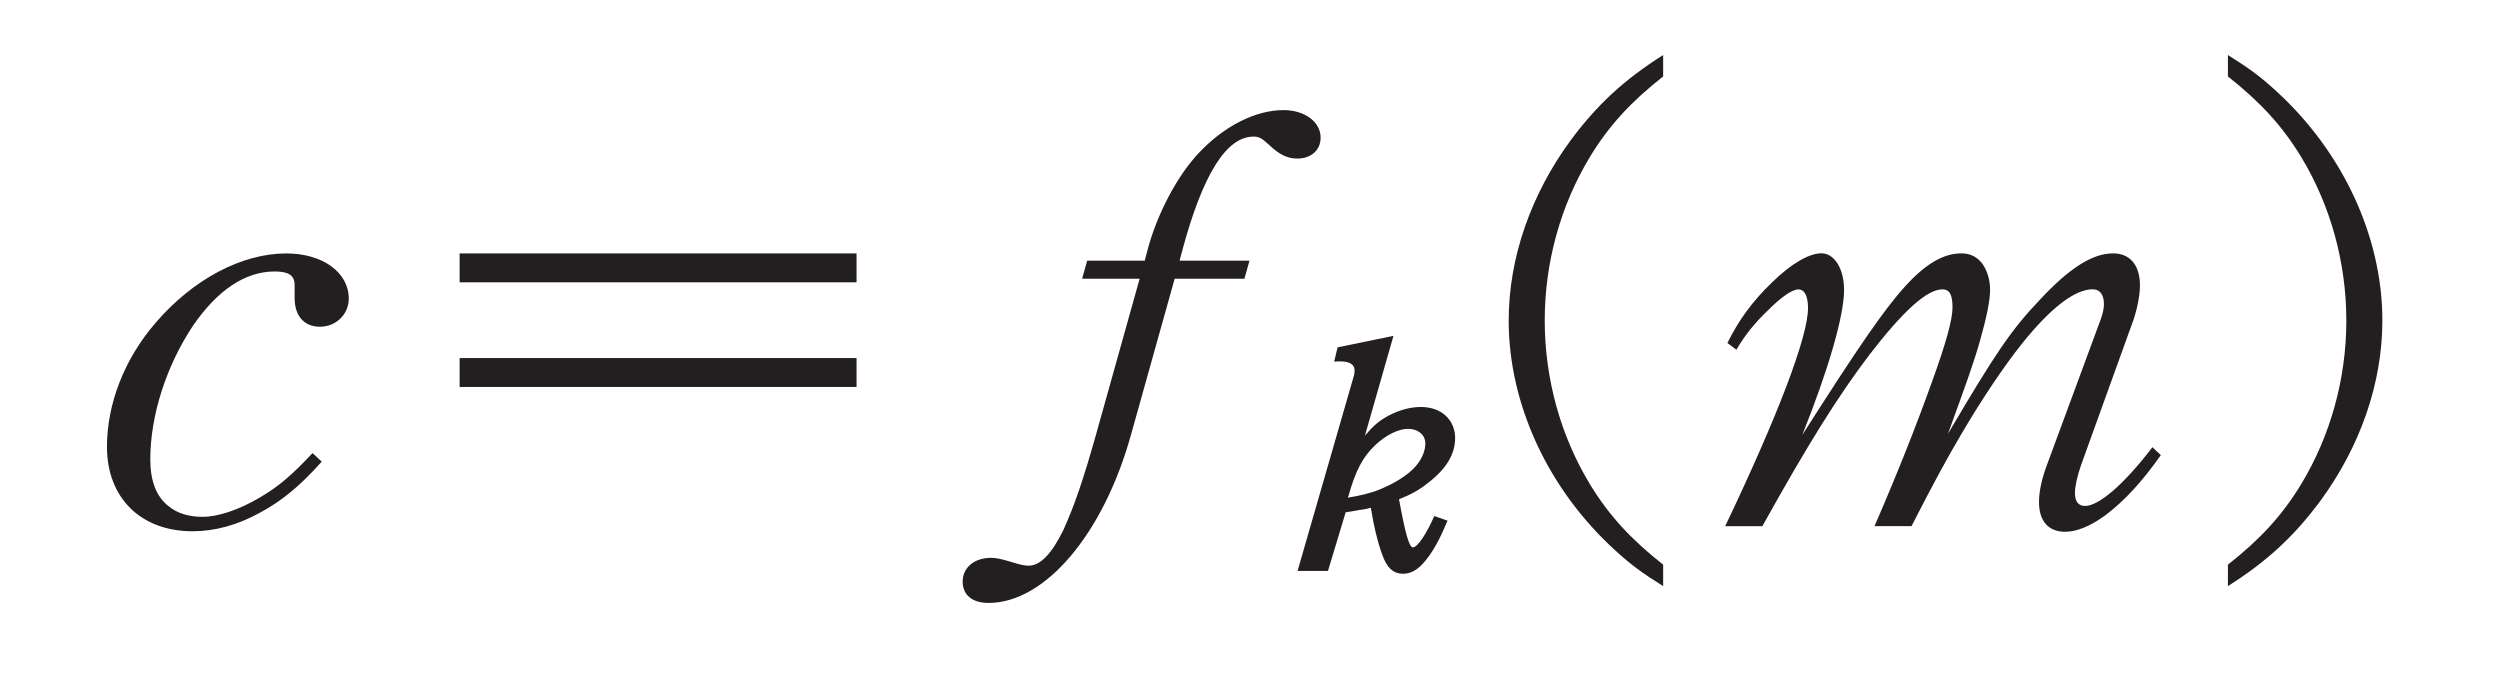 <?xml version="1.0"?><!--Antenna House PDF Viewer SDK V3.3 MR13 (3,3,2014,0515) for Windows Copyright (c) 1999-2014 Antenna House, Inc.--><svg xml:space="preserve" version="1.1" fill="black" fill-rule="evenodd" font-style="normal" font-weight="normal" font-stretch="normal" width="40.85pt" height="11.2pt" viewBox="0 0 40.85 11.2" xmlns="http://www.w3.org/2000/svg" xmlns:xlink="http://www.w3.org/1999/xlink"><defs><clipPath id="c0"><rect x="0" y="0" width="40.85" height="11.2" fill="none" clip-rule="evenodd"/></clipPath><clipPath id="c1"><rect x="-1" y="-1" width="597" height="844" fill="none" clip-rule="evenodd"/></clipPath><clipPath id="c2"><rect x="0" y="0" width="595" height="842" fill="none" clip-rule="evenodd"/></clipPath><clipPath id="c3"><rect x="0" y="0" width="595" height="842" fill="none" clip-rule="evenodd"/></clipPath><clipPath id="c4"><path d="M132.616,801.196h-79.256v-60.743h79.256v60.743z" fill="none" clip-rule="nonzero"/></clipPath><clipPath id="c5"><path d="M90.14,754.318h9.504v9.504h-9.504v-9.504z" fill="none" clip-rule="nonzero"/></clipPath><clipPath id="c6"><path d="M73.414,788.298h8.712v3.018h-7.787v6.57h7.787v3.261h7.35v-3.261h8.031v-6.57h-8.031v-3.018h9.248v-6.133h-3.261v-2.58h3.261v-6.668h-3.261v-8.566c.146,-5.549 -1.509,-7.301 -6.766,-7.155h-5.305v6.132h-6.62c-.827,3.262 -1.314,4.868 -2.579,8.032h7.349c1.314,-3.164 1.801,-4.576 2.385,-7.204h4.04v8.761h-14.553v6.668h14.553v2.58h-14.553v6.133m-12.85,10.562c0,-3.018 0,-3.456 -.049,-6.036h1.364v8.372h7.349v-8.372h3.31v-7.008h-3.31v-7.934l3.407,.632v-6.716l-3.407,-.73v-13.97h-7.349v12.753c-3.115,-.536 -3.748,-.633 -7.642,-1.168v7.106c3.797,.487 4.381,.535 7.642,1.071v8.956h-1.996c-1.022,-3.505 -3.164,-5.89 -6.522,-7.302v8.226c1.362,1.801 1.46,2.239 1.606,9.491l.048,2.629h5.549" fill="none" clip-rule="nonzero"/></clipPath><clipPath id="c7"><path d="M52.123,763.822h9.505v9.505h-9.505v-9.505z" fill="none" clip-rule="nonzero"/></clipPath><clipPath id="c8"><path d="M73.414,788.298h8.712v3.018h-7.787v6.57h7.787v3.261h7.35v-3.261h8.031v-6.57h-8.031v-3.018h9.248v-6.133h-3.261v-2.58h3.261v-6.668h-3.261v-8.566c.146,-5.549 -1.509,-7.301 -6.766,-7.155h-5.305v6.132h-6.62c-.827,3.262 -1.314,4.868 -2.579,8.032h7.349c1.314,-3.164 1.801,-4.576 2.385,-7.204h4.04v8.761h-14.553v6.668h14.553v2.58h-14.553v6.133m-12.85,10.562c0,-3.018 0,-3.456 -.049,-6.036h1.364v8.372h7.349v-8.372h3.31v-7.008h-3.31v-7.934l3.407,.632v-6.716l-3.407,-.73v-13.97h-7.349v12.753c-3.115,-.536 -3.748,-.633 -7.642,-1.168v7.106c3.797,.487 4.381,.535 7.642,1.071v8.956h-1.996c-1.022,-3.505 -3.164,-5.89 -6.522,-7.302v8.226c1.362,1.801 1.46,2.239 1.606,9.491l.048,2.629h5.549" fill="none" clip-rule="nonzero"/></clipPath><clipPath id="c9"><path d="M61.628,763.822h9.504v9.505h-9.504v-9.505z" fill="none" clip-rule="nonzero"/></clipPath><clipPath id="c10"><path d="M73.414,788.298h8.712v3.018h-7.787v6.57h7.787v3.261h7.35v-3.261h8.031v-6.57h-8.031v-3.018h9.248v-6.133h-3.261v-2.58h3.261v-6.668h-3.261v-8.566c.146,-5.549 -1.509,-7.301 -6.766,-7.155h-5.305v6.132h-6.62c-.827,3.262 -1.314,4.868 -2.579,8.032h7.349c1.314,-3.164 1.801,-4.576 2.385,-7.204h4.04v8.761h-14.553v6.668h14.553v2.58h-14.553v6.133m-12.85,10.562c0,-3.018 0,-3.456 -.049,-6.036h1.364v8.372h7.349v-8.372h3.31v-7.008h-3.31v-7.934l3.407,.632v-6.716l-3.407,-.73v-13.97h-7.349v12.753c-3.115,-.536 -3.748,-.633 -7.642,-1.168v7.106c3.797,.487 4.381,.535 7.642,1.071v8.956h-1.996c-1.022,-3.505 -3.164,-5.89 -6.522,-7.302v8.226c1.362,1.801 1.46,2.239 1.606,9.491l.048,2.629h5.549" fill="none" clip-rule="nonzero"/></clipPath><clipPath id="c11"><path d="M80.636,763.822h9.504v9.505h-9.504v-9.505z" fill="none" clip-rule="nonzero"/></clipPath><clipPath id="c12"><path d="M73.414,788.298h8.712v3.018h-7.787v6.57h7.787v3.261h7.35v-3.261h8.031v-6.57h-8.031v-3.018h9.248v-6.133h-3.261v-2.58h3.261v-6.668h-3.261v-8.566c.146,-5.549 -1.509,-7.301 -6.766,-7.155h-5.305v6.132h-6.62c-.827,3.262 -1.314,4.868 -2.579,8.032h7.349c1.314,-3.164 1.801,-4.576 2.385,-7.204h4.04v8.761h-14.553v6.668h14.553v2.58h-14.553v6.133m-12.85,10.562c0,-3.018 0,-3.456 -.049,-6.036h1.364v8.372h7.349v-8.372h3.31v-7.008h-3.31v-7.934l3.407,.632v-6.716l-3.407,-.73v-13.97h-7.349v12.753c-3.115,-.536 -3.748,-.633 -7.642,-1.168v7.106c3.797,.487 4.381,.535 7.642,1.071v8.956h-1.996c-1.022,-3.505 -3.164,-5.89 -6.522,-7.302v8.226c1.362,1.801 1.46,2.239 1.606,9.491l.048,2.629h5.549" fill="none" clip-rule="nonzero"/></clipPath><clipPath id="c13"><path d="M52.123,782.831h9.505v9.504h-9.505v-9.504z" fill="none" clip-rule="nonzero"/></clipPath><clipPath id="c14"><path d="M73.414,788.298h8.712v3.018h-7.787v6.57h7.787v3.261h7.35v-3.261h8.031v-6.57h-8.031v-3.018h9.248v-6.133h-3.261v-2.58h3.261v-6.668h-3.261v-8.566c.146,-5.549 -1.509,-7.301 -6.766,-7.155h-5.305v6.132h-6.62c-.827,3.262 -1.314,4.868 -2.579,8.032h7.349c1.314,-3.164 1.801,-4.576 2.385,-7.204h4.04v8.761h-14.553v6.668h14.553v2.58h-14.553v6.133m-12.85,10.562c0,-3.018 0,-3.456 -.049,-6.036h1.364v8.372h7.349v-8.372h3.31v-7.008h-3.31v-7.934l3.407,.632v-6.716l-3.407,-.73v-13.97h-7.349v12.753c-3.115,-.536 -3.748,-.633 -7.642,-1.168v7.106c3.797,.487 4.381,.535 7.642,1.071v8.956h-1.996c-1.022,-3.505 -3.164,-5.89 -6.522,-7.302v8.226c1.362,1.801 1.46,2.239 1.606,9.491l.048,2.629h5.549" fill="none" clip-rule="nonzero"/></clipPath><clipPath id="c15"><path d="M549.424,597.642h-496.063v44.814h496.063v-44.814z" fill="none" clip-rule="nonzero"/></clipPath><clipPath id="c16"><path d="M549.424,597.642h-496.063v44.814h496.063v-44.814z" fill="none" clip-rule="nonzero"/></clipPath><clipPath id="c17"><path d="M173.699,573.007h-100.496v-43.012h100.496v43.012z" fill="none" clip-rule="nonzero"/></clipPath></defs><g clip-path="url(#c0)"><g><view viewBox="0 0 40.85 11.2" id="p1"/></g><g transform="translate(-309.8,-713.4)" clip-path="url(#c1)"><g clip-path="url(#c2)"><g transform="matrix(1,0,0,-1,0,842)" clip-path="url(#c3)"><g stroke-opacity="0"><path d="M566.786,.015h28.239v842.008h-28.239zm-538.583,813.583h538.583v28.425h-538.583z" fill="#FDB932" fill-rule="nonzero"/></g><g stroke-opacity="0"><path d="M3.594,-1.337c-.345,.369 -.563,.554 -.881,.738c-.335,.193 -.662,.304 -.917,.304c-.217,0 -.408,-.055 -.544,-.166c-.209,-.157 -.309,-.415 -.309,-.774c0,-.719 .263,-1.53 .698,-2.184c.4,-.581 .853,-.885 1.334,-.885c.229,0 .326,.064 .326,.221c0,.018 0,.064 0,.12v.092c0,.295 .157,.47 .414,.47c.263,0 .471,-.203 .471,-.461c0,-.426 -.427,-.737 -1.021,-.737c-.732,0 -1.529,.427 -2.133,1.131c-.513,.592 -.797,1.325 -.797,2.03c0,.835 .555,1.379 1.397,1.379c.364,0 .728,-.099 1.093,-.298c.373,-.199 .673,-.451 1.019,-.84l-.15,-.139z" fill="#231F20" fill-rule="nonzero" transform="matrix(1,0,0,-1,311.313,119.86)"/></g><g stroke-opacity="0"><path d="M1.363,-2.417h6.486v-.472h-6.486v.472zm6.486,-1.71v-.472h-6.486v.472h6.486z" fill="#231F20" fill-rule="nonzero" transform="matrix(1,0,0,-1,315.947,119.86)"/></g><g stroke-opacity="0"><path d="M2.92,-4.186h1.142l.083,-.295h-1.142l.046,-.175c.332,-1.234 .719,-1.852 1.161,-1.852c.092,0 .138,.028 .258,.138c.175,.166 .304,.221 .461,.221c.221,0 .378,-.138 .378,-.341c0,-.258 -.258,-.451 -.608,-.451c-.451,0 -.967,.258 -1.382,.7c-.35,.369 -.682,.995 -.838,1.585l-.046,.175h-.94l-.083,.295h.94l-.709,2.533c-.212,.755 -.359,1.179 -.534,1.566c-.193,.396 -.378,.59 -.571,.59c-.074,0 -.147,-.018 -.295,-.064c-.157,-.046 -.23,-.064 -.322,-.064c-.267,0 -.461,.157 -.461,.387c0,.221 .157,.35 .424,.35c.921,0 1.879,-1.124 2.331,-2.764l.709,-2.533z" fill="#231F20" fill-rule="nonzero" transform="matrix(1,0,0,-1,326.072,119.86)"/></g><g stroke-opacity="0"><path d="M.739,-3.698l-.056,.233c.035,-.005 .076,-.005 .091,-.005c.162,0 .243,.05 .243,.148c0,.035 -.005,.075 -.02,.116l-.912,3.16h.497l.289,-.958c.096,-.015 .167,-.025 .208,-.035c.051,-.005 .096,-.015 .147,-.025l.056,-.015c.051,.304 .101,.527 .182,.755c.076,.223 .182,.324 .345,.324c.133,0 .246,-.066 .369,-.218c.128,-.157 .23,-.345 .358,-.649l-.217,-.076c-.128,.294 -.276,.512 -.348,.512c-.061,0 -.122,-.208 -.228,-.786c.2,-.081 .323,-.147 .476,-.269c.292,-.223 .441,-.467 .441,-.73c0,-.3 -.227,-.509 -.557,-.509c-.177,0 -.36,.051 -.532,.142c-.152,.082 -.243,.158 -.385,.326l.466,-1.63l-.912,.187zm.182,2.415c.111,-.4 .233,-.629 .431,-.816c.167,-.162 .38,-.269 .537,-.269c.167,0 .284,.101 .284,.238c0,.117 -.051,.243 -.142,.355c-.127,.158 -.38,.315 -.664,.421c-.132,.046 -.233,.071 -.461,.111l.015,-.041z" fill="#231F20" fill-rule="nonzero" transform="matrix(1,0,0,-1,330.917,119.225)"/></g><g stroke-opacity="0"><path d="M2.996,.488c-.525,-.415 -.884,-.801 -1.198,-1.317c-.479,-.792 -.737,-1.723 -.737,-2.672c0,-.949 .258,-1.879 .737,-2.672c.313,-.516 .673,-.903 1.198,-1.317v-.35c-.64,.405 -1.077,.811 -1.503,1.382c-.659,.894 -1.021,1.935 -1.021,2.957c0,1.373 .649,2.764 1.745,3.759c.251,.23 .427,.359 .779,.58v-.35z" fill="#231F20" fill-rule="nonzero" transform="matrix(1,0,0,-1,333.98,119.861)"/></g><g stroke-opacity="0"><path d="M7.396,-1.43c-.464,.608 -.875,.958 -1.098,.958c-.113,0 -.166,-.074 -.166,-.212c0,-.111 .035,-.267 .098,-.451l.858,-2.378c.062,-.184 .106,-.405 .106,-.562c0,-.328 -.16,-.524 -.438,-.524c-.338,0 -.714,.24 -1.189,.749c-.476,.498 -.732,.878 -1.51,2.199c.294,-.811 .413,-1.133 .523,-1.52c.11,-.387 .165,-.663 .165,-.829c0,-.169 -.046,-.309 -.119,-.421c-.092,-.122 -.203,-.178 -.349,-.178c-.3,0 -.591,.176 -.927,.545c-.345,.388 -.737,.952 -1.673,2.421c.434,-1.087 .682,-1.953 .682,-2.368c0,-.346 -.158,-.599 -.369,-.599c-.202,0 -.494,.167 -.805,.473c-.321,.306 -.549,.621 -.732,.992l.147,.111c.138,-.24 .304,-.442 .516,-.645c.221,-.221 .396,-.341 .497,-.341c.101,0 .157,.111 .157,.304c0,.47 -.497,1.769 -1.354,3.565h.608c.747,-1.345 1.238,-2.128 1.749,-2.801c.546,-.709 .938,-1.069 1.193,-1.069c.119,0 .165,.092 .165,.295c0,.193 -.101,.571 -.339,1.225c-.257,.719 -.579,1.529 -.936,2.349h.605c.386,-.755 .57,-1.087 .818,-1.511c.341,-.58 .69,-1.096 .975,-1.456c.478,-.599 .874,-.903 1.168,-.903c.113,0 .183,.083 .183,.24c0,.074 -.018,.157 -.055,.258l-.878,2.377c-.082,.221 -.128,.424 -.128,.599c0,.313 .152,.488 .428,.488c.189,0 .414,-.092 .665,-.276c.314,-.24 .592,-.544 .898,-.977l-.138,-.129z" fill="#231F20" fill-rule="nonzero" transform="matrix(1,0,0,-1,337.573,119.861)"/></g><g stroke-opacity="0"><path d="M.247,.838c.64,-.405 1.077,-.811 1.503,-1.382c.659,-.894 1.021,-1.935 1.021,-2.957c0,-1.373 -.649,-2.764 -1.745,-3.759c-.251,-.23 -.427,-.359 -.779,-.58v.35c.525,.415 .884,.801 1.198,1.317c.479,.792 .737,1.723 .737,2.672c0,.949 -.258,1.879 -.737,2.672c-.313,.516 -.673,.903 -1.198,1.317v.35z" fill="#231F20" fill-rule="nonzero" transform="matrix(1,0,0,-1,345.957,119.861)"/></g></g></g></g></g></svg>